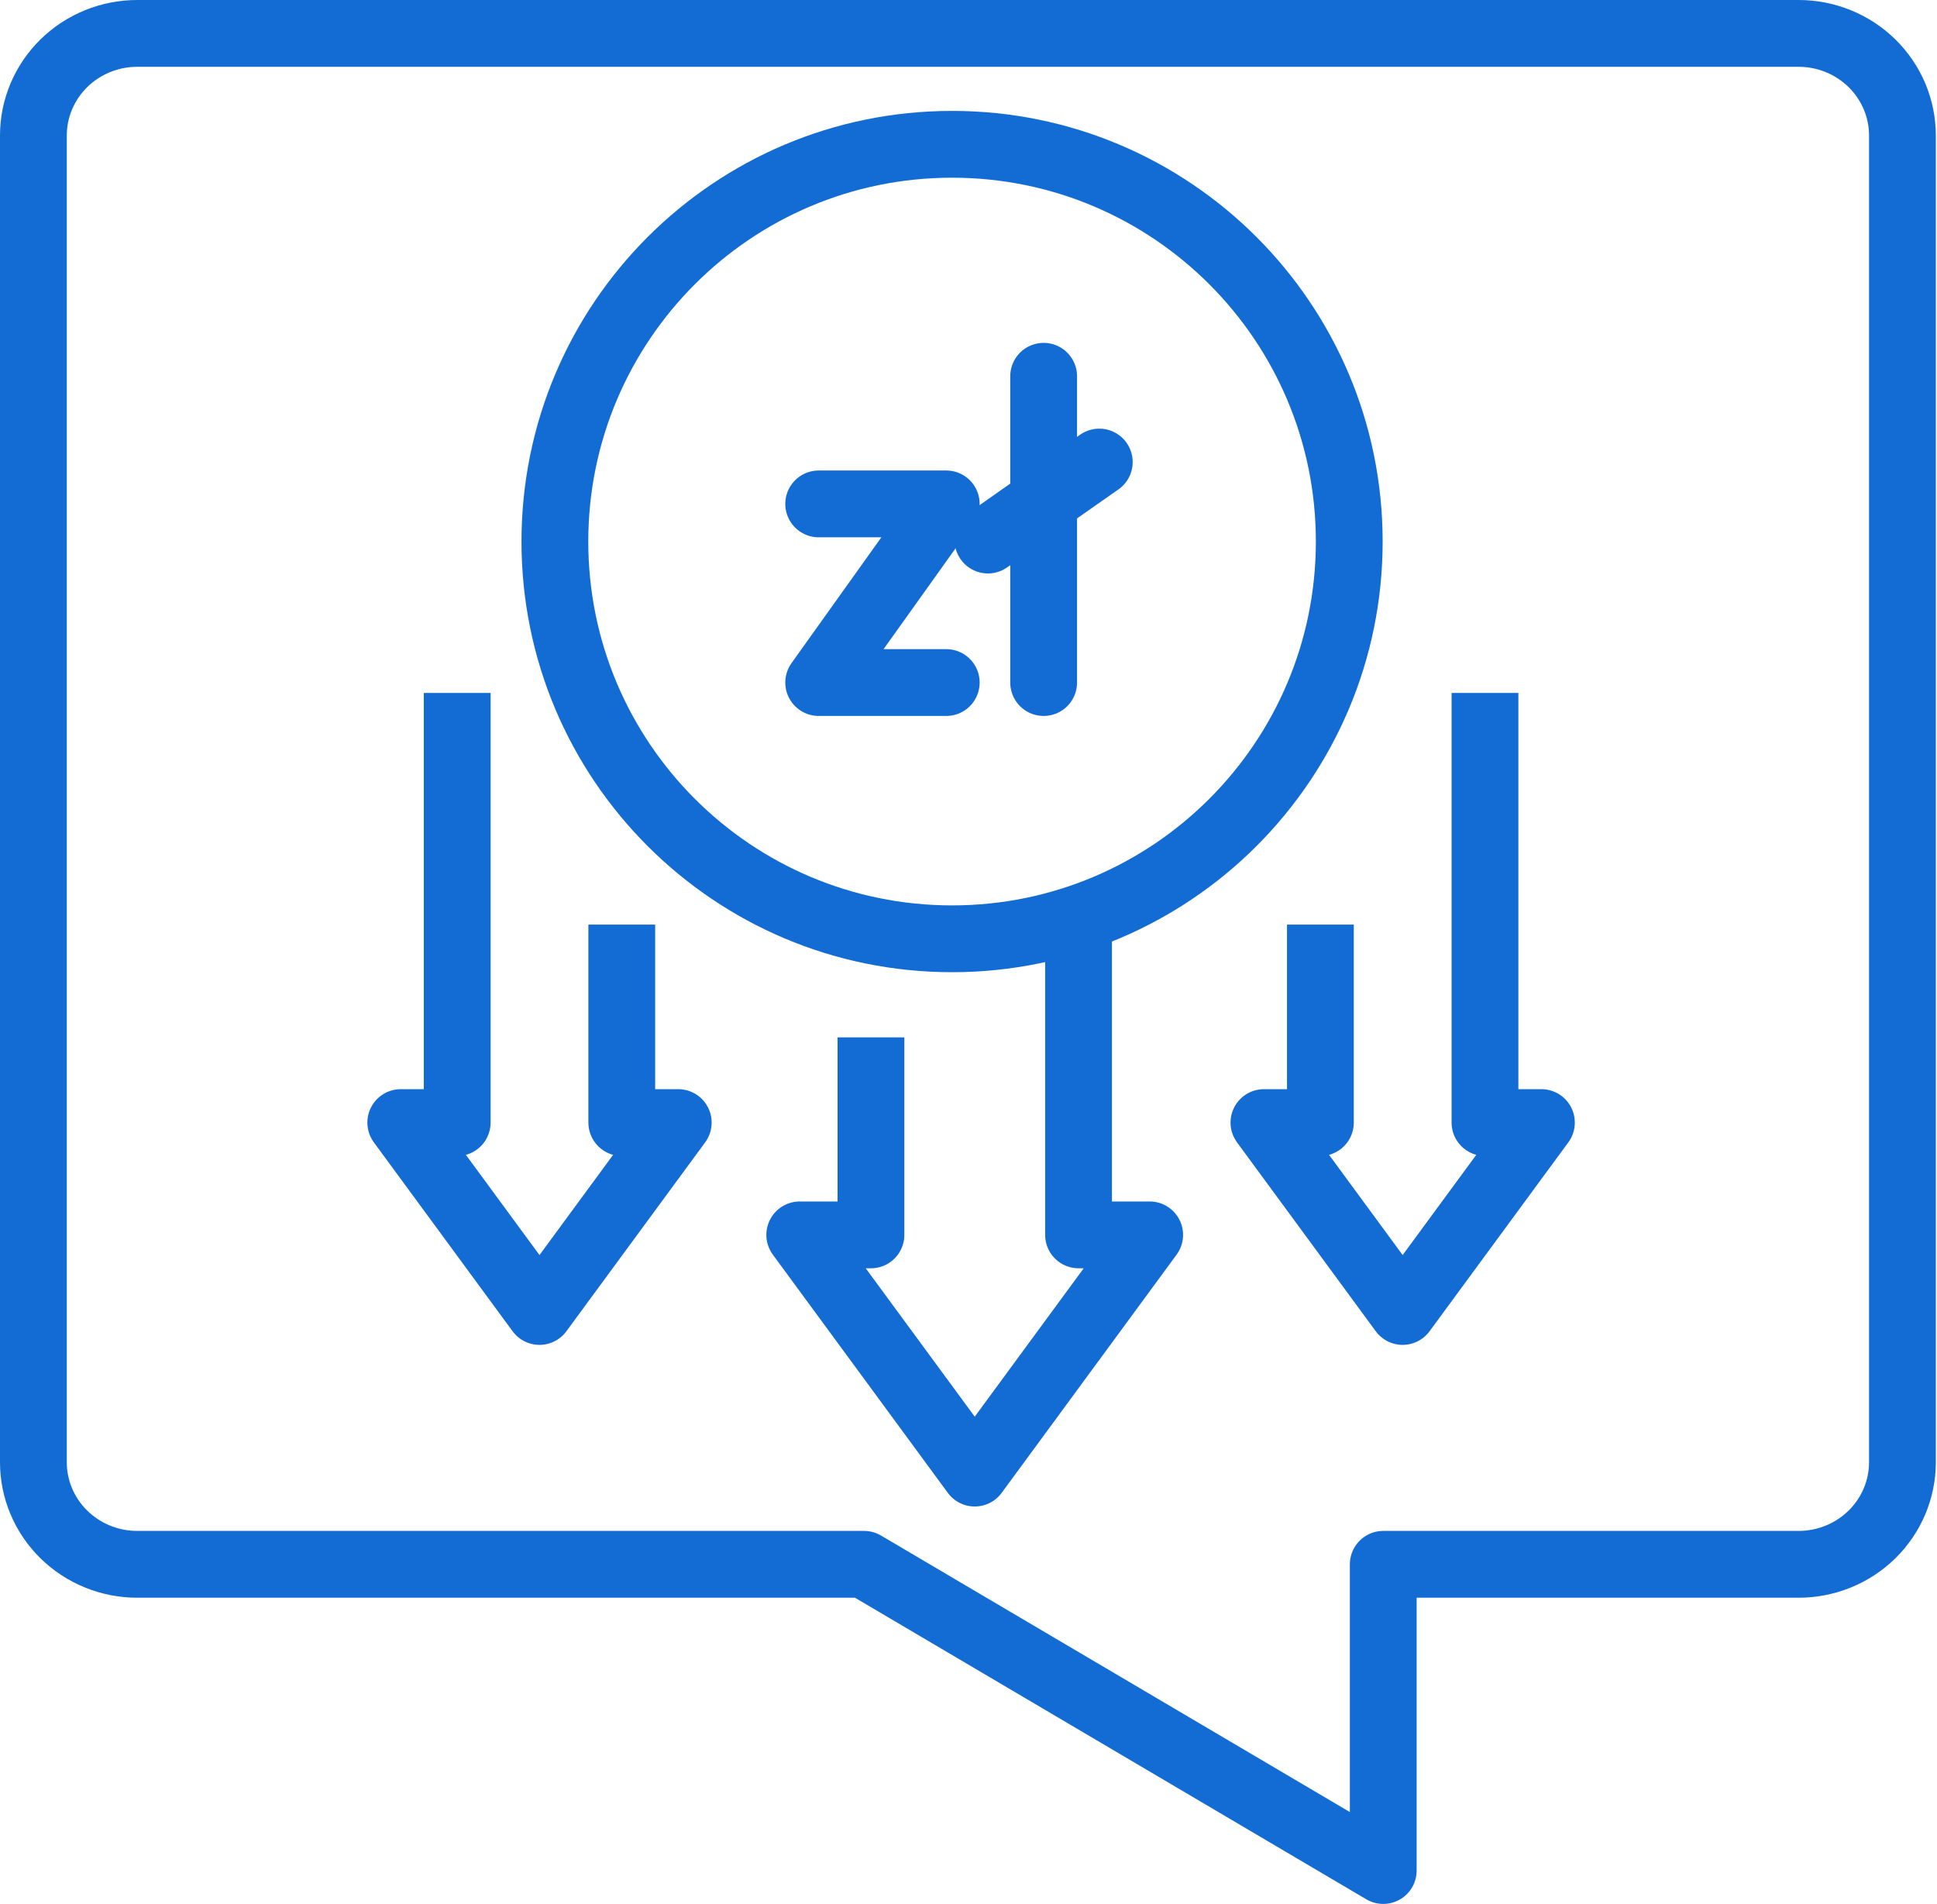<svg width="58" height="57" viewBox="0 0 58 57" fill="none" xmlns="http://www.w3.org/2000/svg">
<path fill-rule="evenodd" clip-rule="evenodd" d="M16.615 16.213C16.615 9.646 21.94 4.32 28.508 4.32C35.076 4.32 40.401 9.646 40.401 16.213C40.401 22.781 35.076 28.106 28.508 28.106C21.94 28.106 16.615 22.781 16.615 16.213Z" stroke="#136CD4" stroke-width="2" stroke-miterlimit="2"/>
<path d="M13.69 20.746V33.608H12L16.154 39.263L20.309 33.608H18.618V27.681" stroke="#136CD4" stroke-width="2" stroke-miterlimit="2" stroke-linejoin="round"/>
<path d="M44.465 20.746V33.608H46.155L42 39.263L37.846 33.608H39.537V27.681" stroke="#136CD4" stroke-width="2" stroke-miterlimit="2" stroke-linejoin="round"/>
<path d="M26.079 31.057V36.97H23.947L29.187 44.102L34.425 36.97H32.295V28.113" stroke="#136CD4" stroke-width="2" stroke-miterlimit="2" stroke-linejoin="round"/>
<path d="M32.916 13.833L29.582 16.168" stroke="#136CD4" stroke-width="2" stroke-miterlimit="10" stroke-linecap="round" stroke-linejoin="round"/>
<path d="M31.25 11.265V20.434" stroke="#136CD4" stroke-width="2" stroke-miterlimit="10" stroke-linecap="round" stroke-linejoin="round"/>
<path d="M24.514 15.086H28.334L24.514 20.434H28.334" stroke="#136CD4" stroke-width="2" stroke-miterlimit="10" stroke-linecap="round" stroke-linejoin="round"/>
<path d="M1 4.056V43.778C1 44.588 1.328 45.365 1.911 45.938C2.494 46.511 3.285 46.833 4.109 46.833H25.873L41.419 56V46.833H53.856C54.68 46.833 55.471 46.511 56.054 45.938C56.637 45.365 56.965 44.588 56.965 43.778V4.056C56.965 3.245 56.637 2.468 56.054 1.895C55.471 1.322 54.68 1 53.856 1H4.109C3.285 1 2.494 1.322 1.911 1.895C1.328 2.468 1 3.245 1 4.056Z" stroke="#136CD4" stroke-width="2" stroke-linecap="round" stroke-linejoin="round"/>
</svg>
